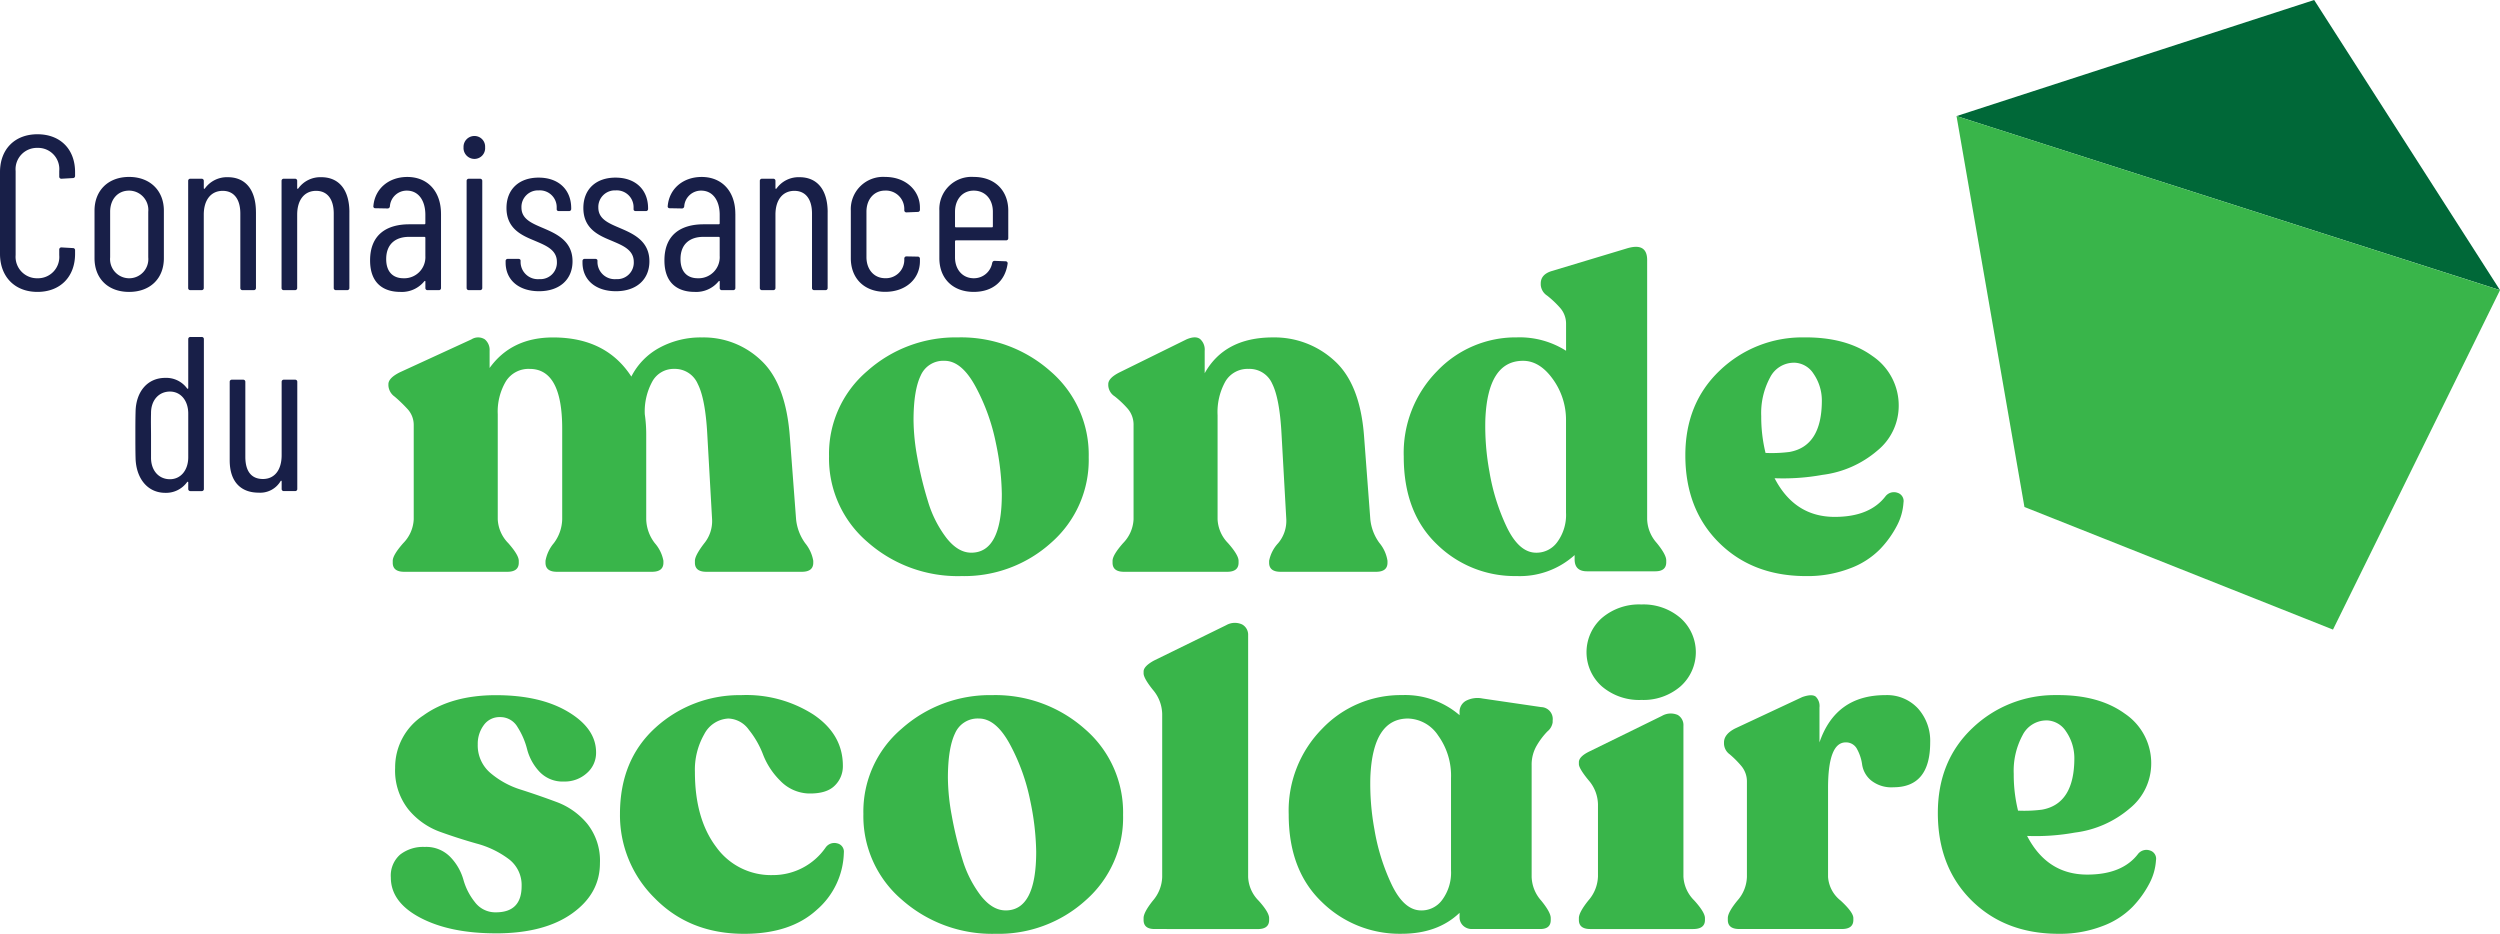<svg xmlns="http://www.w3.org/2000/svg" xmlns:xlink="http://www.w3.org/1999/xlink" width="441.196" height="164.795" viewBox="0 0 441.196 164.795">
  <defs>
    <clipPath id="clip-path">
      <rect id="Rectangle_45" data-name="Rectangle 45" width="441.196" height="164.796" fill="none"/>
    </clipPath>
  </defs>
  <g id="Groupe_103" data-name="Groupe 103" transform="translate(0 0)">
    <path id="Tracé_8468" data-name="Tracé 8468" d="M263.894,0,200.78,20.487,296.689,51.2Z" transform="translate(144.505 0)" fill="#006838"/>
    <path id="Tracé_8469" data-name="Tracé 8469" d="M212.766,80.9l54.451,21.636,29.473-59.9L200.78,11.913Z" transform="translate(144.505 8.574)" fill="#39b54a"/>
    <g id="Groupe_102" data-name="Groupe 102" transform="translate(0 0)">
      <g id="Groupe_101" data-name="Groupe 101" clip-path="url(#clip-path)">
        <path id="Tracé_8470" data-name="Tracé 8470" d="M0,34.878V20.46c0-4.079,2.645-6.683,6.607-6.683,4,0,6.643,2.6,6.643,6.683v.66a.366.366,0,0,1-.385.39l-2.022.117a.366.366,0,0,1-.389-.389v-.972a3.739,3.739,0,0,0-3.847-4.083,3.761,3.761,0,0,0-3.849,4.083V35.108a3.781,3.781,0,0,0,3.849,4.083,3.759,3.759,0,0,0,3.847-4.083v-.972a.368.368,0,0,1,.389-.389l2.022.117a.366.366,0,0,1,.385.39v.623c0,4.079-2.641,6.721-6.643,6.721C2.645,41.6,0,38.957,0,34.878" transform="translate(0 9.916)" fill="#181f48"/>
        <path id="Tracé_8471" data-name="Tracé 8471" d="M9.7,32.5V24.1c0-3.5,2.368-5.945,6.1-5.945s6.139,2.449,6.139,5.945V32.5c0,3.575-2.411,5.945-6.139,5.945S9.7,36.073,9.7,32.5m9.483-.155V24.3A3.409,3.409,0,0,0,15.8,20.57c-1.981,0-3.343,1.515-3.343,3.73v8.043a3.378,3.378,0,1,0,6.726,0" transform="translate(6.981 13.07)" fill="#181f48"/>
        <path id="Tracé_8472" data-name="Tracé 8472" d="M31.276,24.358V37.727a.366.366,0,0,1-.389.389H28.906a.366.366,0,0,1-.389-.389V24.592c0-2.523-1.126-4-3.111-4-2.06,0-3.341,1.592-3.341,4.2V37.727a.366.366,0,0,1-.389.389H19.7a.366.366,0,0,1-.389-.389V18.839a.366.366,0,0,1,.389-.385h1.981a.366.366,0,0,1,.389.385v1.286c0,.117.117.155.2.038A4.788,4.788,0,0,1,26.3,18.184c3.187,0,4.973,2.291,4.973,6.174" transform="translate(13.896 13.088)" fill="#181f48"/>
        <path id="Tracé_8473" data-name="Tracé 8473" d="M40.862,24.358V37.727a.366.366,0,0,1-.389.389H38.492a.366.366,0,0,1-.389-.389V24.592c0-2.523-1.126-4-3.111-4-2.06,0-3.341,1.592-3.341,4.2V37.727a.366.366,0,0,1-.389.389H29.282a.366.366,0,0,1-.389-.389V18.839a.366.366,0,0,1,.389-.385h1.981a.366.366,0,0,1,.389.385v1.286c0,.117.117.155.2.038a4.788,4.788,0,0,1,4.041-1.979c3.185,0,4.973,2.291,4.973,6.174" transform="translate(20.795 13.088)" fill="#181f48"/>
        <path id="Tracé_8474" data-name="Tracé 8474" d="M50.494,24.649v13.1a.368.368,0,0,1-.389.389H48.12a.366.366,0,0,1-.385-.389V36.618c0-.117-.079-.155-.2-.038a5.1,5.1,0,0,1-4.275,1.862c-2.215,0-5.283-.93-5.283-5.555,0-4.664,3.068-6.373,6.917-6.373h2.679a.17.17,0,0,0,.158-.155V24.845c0-2.566-1.243-4.275-3.266-4.275a2.973,2.973,0,0,0-2.992,2.76.4.4,0,0,1-.428.389l-2.134-.041a.321.321,0,0,1-.353-.385c.273-3.111,2.76-5.133,5.983-5.133,3.617,0,5.949,2.566,5.949,6.49m-2.758,7.5V28.885a.167.167,0,0,0-.158-.155H44.86c-2.37,0-4.041,1.243-4.041,3.924,0,2.371,1.319,3.381,3.028,3.381a3.725,3.725,0,0,0,3.888-3.885" transform="translate(27.336 13.07)" fill="#181f48"/>
        <path id="Tracé_8475" data-name="Tracé 8475" d="M47.569,15.938a1.909,1.909,0,0,1,1.942-1.981,1.869,1.869,0,0,1,1.864,1.981A1.893,1.893,0,0,1,49.511,18a1.93,1.93,0,0,1-1.942-2.06m.543,24.831V21.883A.365.365,0,0,1,48.5,21.5h1.985a.367.367,0,0,1,.389.385V40.769a.368.368,0,0,1-.389.389H48.5a.366.366,0,0,1-.385-.389" transform="translate(34.236 10.045)" fill="#181f48"/>
        <path id="Tracé_8476" data-name="Tracé 8476" d="M51.887,33.228v-.272a.367.367,0,0,1,.385-.39H54.14c.234,0,.389.119.389.311v.313a3.046,3.046,0,0,0,3.3,2.951,2.917,2.917,0,0,0,3.108-3.03c0-2.177-1.981-2.915-3.966-3.768-2.174-.9-4.932-2.06-4.932-5.752,0-3.341,2.253-5.364,5.673-5.364,3.575,0,5.749,2.177,5.749,5.4v.117a.366.366,0,0,1-.387.389H61.29c-.234,0-.389-.117-.389-.31v-.31a2.97,2.97,0,0,0-3.149-3.032,2.925,2.925,0,0,0-3.07,3.032c0,2.019,1.789,2.755,3.807,3.613,2.255.972,5.207,2.215,5.207,5.866,0,3.224-2.294,5.283-5.907,5.283s-5.9-2.017-5.9-5.049" transform="translate(37.344 13.119)" fill="#181f48"/>
        <path id="Tracé_8477" data-name="Tracé 8477" d="M59.776,33.228v-.272a.367.367,0,0,1,.385-.39h1.868c.234,0,.389.119.389.311v.313a3.046,3.046,0,0,0,3.3,2.951,2.917,2.917,0,0,0,3.108-3.03c0-2.177-1.981-2.915-3.966-3.768-2.174-.9-4.932-2.06-4.932-5.752,0-3.341,2.253-5.364,5.673-5.364,3.575,0,5.749,2.177,5.749,5.4v.117a.366.366,0,0,1-.387.389H69.179c-.234,0-.389-.117-.389-.31v-.31a2.97,2.97,0,0,0-3.149-3.032,2.925,2.925,0,0,0-3.07,3.032c0,2.019,1.789,2.755,3.807,3.613,2.256.972,5.207,2.215,5.207,5.866,0,3.224-2.294,5.283-5.907,5.283s-5.9-2.017-5.9-5.049" transform="translate(43.022 13.119)" fill="#181f48"/>
        <path id="Tracé_8478" data-name="Tracé 8478" d="M80.7,24.649v13.1a.368.368,0,0,1-.389.389H78.325a.366.366,0,0,1-.385-.389V36.618c0-.117-.079-.155-.2-.038a5.1,5.1,0,0,1-4.275,1.862c-2.215,0-5.283-.93-5.283-5.555,0-4.664,3.068-6.373,6.917-6.373h2.679a.17.17,0,0,0,.158-.155V24.845c0-2.566-1.243-4.275-3.266-4.275a2.973,2.973,0,0,0-2.992,2.76.4.4,0,0,1-.428.389l-2.134-.041a.321.321,0,0,1-.353-.385c.273-3.111,2.76-5.133,5.986-5.133,3.613,0,5.945,2.566,5.945,6.49m-2.758,7.5V28.885a.167.167,0,0,0-.158-.155H75.065c-2.37,0-4.045,1.243-4.045,3.924,0,2.371,1.322,3.381,3.032,3.381a3.726,3.726,0,0,0,3.888-3.885" transform="translate(49.075 13.07)" fill="#181f48"/>
        <path id="Tracé_8479" data-name="Tracé 8479" d="M89.942,24.358V37.727a.366.366,0,0,1-.389.389H87.572a.366.366,0,0,1-.389-.389V24.592c0-2.523-1.126-4-3.111-4-2.06,0-3.341,1.592-3.341,4.2V37.727a.366.366,0,0,1-.389.389H78.362a.366.366,0,0,1-.389-.389V18.839a.366.366,0,0,1,.389-.385h1.981a.366.366,0,0,1,.389.385v1.286c0,.117.117.155.2.038a4.788,4.788,0,0,1,4.041-1.979c3.185,0,4.973,2.291,4.973,6.174" transform="translate(56.119 13.088)" fill="#181f48"/>
        <path id="Tracé_8480" data-name="Tracé 8480" d="M87.311,32.5V24.1a5.7,5.7,0,0,1,6.06-5.945c3.73,0,6.138,2.487,6.138,5.4v.387a.366.366,0,0,1-.385.389l-1.985.079a.36.36,0,0,1-.389-.351v-.31a3.245,3.245,0,0,0-3.379-3.187c-1.943,0-3.3,1.515-3.3,3.73v8.005c0,2.215,1.36,3.73,3.3,3.73a3.245,3.245,0,0,0,3.379-3.187v-.272a.368.368,0,0,1,.389-.389l1.985.038a.366.366,0,0,1,.385.389v.426c0,3.032-2.408,5.4-6.138,5.4-3.692,0-6.06-2.37-6.06-5.945" transform="translate(62.839 13.07)" fill="#181f48"/>
        <path id="Tracé_8481" data-name="Tracé 8481" d="M108.172,29.349h-8.86a.168.168,0,0,0-.153.158v2.836c0,2.177,1.359,3.692,3.3,3.692a3.268,3.268,0,0,0,3.264-2.721c.079-.236.2-.349.428-.349l1.943.076a.351.351,0,0,1,.347.428c-.428,3.03-2.562,4.973-5.983,4.973-3.692,0-6.062-2.37-6.062-5.945V24.1a5.681,5.681,0,0,1,6.062-5.945c3.77,0,6.1,2.449,6.1,5.945v4.86a.365.365,0,0,1-.389.385M99.159,24.3v2.6a.168.168,0,0,0,.153.155h6.373a.166.166,0,0,0,.155-.155V24.3c0-2.215-1.359-3.73-3.379-3.73-1.943,0-3.3,1.515-3.3,3.73" transform="translate(69.38 13.07)" fill="#181f48"/>
        <path id="Tracé_8482" data-name="Tracé 8482" d="M111.8,66.721a8.671,8.671,0,0,0,1.6,4.212,6.7,6.7,0,0,1,1.433,3.116v.339q0,1.6-2.021,1.6H95.968q-2.022,0-2.022-1.6v-.339q0-.926,1.6-3.032a6.2,6.2,0,0,0,1.431-4.3l-.843-14.908q-.335-6.323-1.684-8.973a4.384,4.384,0,0,0-4.129-2.655,4.294,4.294,0,0,0-3.875,2.193A10.988,10.988,0,0,0,85.1,48.189a24.7,24.7,0,0,1,.253,3.537V66.721a7.178,7.178,0,0,0,1.515,4.212,6.523,6.523,0,0,1,1.519,3.116v.339q0,1.6-2.021,1.6H69.6q-2.02,0-2.021-1.6v-.339a6.627,6.627,0,0,1,1.47-3.116,7.284,7.284,0,0,0,1.476-4.212V50.714q0-10.525-5.727-10.53a4.708,4.708,0,0,0-4.212,2.193,10.468,10.468,0,0,0-1.434,5.813V66.721a6.4,6.4,0,0,0,1.856,4.212c1.233,1.405,1.854,2.442,1.854,3.116v.339q0,1.6-2.022,1.6h-18.2q-2.022,0-2.021-1.6v-.339q0-1.011,1.854-3.116a6.415,6.415,0,0,0,1.85-4.212v-16.6a4.126,4.126,0,0,0-1.135-2.9,26.162,26.162,0,0,0-2.234-2.148,2.59,2.59,0,0,1-1.1-1.94v-.253q0-1.091,2.022-2.1l12.636-5.811a2.19,2.19,0,0,1,2.358,0,2.441,2.441,0,0,1,.844,2.021v3.032q3.872-5.391,11.2-5.391,9.348,0,13.813,6.906a11.917,11.917,0,0,1,4.972-5.094,15.235,15.235,0,0,1,7.495-1.813A14.655,14.655,0,0,1,105.7,38.755q4.339,4.127,5.011,13.56Z" transform="translate(28.691 24.921)" fill="#39b54a"/>
        <path id="Tracé_8483" data-name="Tracé 8483" d="M108.411,76.746a24.047,24.047,0,0,1-16.554-6.021A19.376,19.376,0,0,1,85.076,55.6a19.178,19.178,0,0,1,6.74-15.037,23.414,23.414,0,0,1,16.005-5.94,23.756,23.756,0,0,1,16.342,5.985,19.4,19.4,0,0,1,6.74,15.163,19.4,19.4,0,0,1-6.571,15.035,22.911,22.911,0,0,1-15.921,5.938m1.768-4.127q5.391,0,5.391-10.36a46.523,46.523,0,0,0-1.054-9.016,35.619,35.619,0,0,0-3.537-9.854q-2.487-4.635-5.517-4.633a4.337,4.337,0,0,0-4.212,2.609q-1.261,2.616-1.262,7.919a37.949,37.949,0,0,0,.674,6.571,63.616,63.616,0,0,0,1.85,7.624,20.077,20.077,0,0,0,3.243,6.485q2.064,2.654,4.423,2.655" transform="translate(61.231 24.921)" fill="#39b54a"/>
        <path id="Tracé_8484" data-name="Tracé 8484" d="M159.977,66.726a8.477,8.477,0,0,0,1.6,4.17,6.461,6.461,0,0,1,1.431,3.157v.339q0,1.6-2.021,1.6H144.14q-2.02,0-2.021-1.6v-.339a6.378,6.378,0,0,1,1.6-3.116,6.1,6.1,0,0,0,1.431-4.212l-.844-15.08q-.335-6.23-1.642-8.843a4.362,4.362,0,0,0-4.17-2.614,4.532,4.532,0,0,0-4.083,2.193,11.072,11.072,0,0,0-1.388,5.981V66.726a6.407,6.407,0,0,0,1.85,4.212q1.852,2.108,1.854,3.116v.339q0,1.6-2.022,1.6H116.511q-2.022,0-2.022-1.6v-.339c0-.674.621-1.711,1.854-3.116a6.418,6.418,0,0,0,1.852-4.212V50.13a4.319,4.319,0,0,0-1.092-2.989,17.468,17.468,0,0,0-2.234-2.108,2.452,2.452,0,0,1-1.138-1.9v-.253q0-1.091,2.024-2.1l11.792-5.811q1.6-.676,2.4-.045a2.488,2.488,0,0,1,.8,2.065v3.959q3.531-6.317,12.045-6.318A15.621,15.621,0,0,1,153.66,38.76q4.548,4.127,5.219,13.393Z" transform="translate(81.854 24.917)" fill="#39b54a"/>
        <path id="Tracé_8485" data-name="Tracé 8485" d="M187.011,73.415a6.581,6.581,0,0,0,1.684,4.169q1.684,2.064,1.685,3.075v.335q0,1.6-1.935,1.6H176.4q-2.187,0-2.189-2.108v-.755a14.426,14.426,0,0,1-10.275,3.7,19.568,19.568,0,0,1-14.026-5.6q-5.858-5.6-5.854-15.46a20.569,20.569,0,0,1,5.9-15.12,19.148,19.148,0,0,1,14.069-5.94,15.29,15.29,0,0,1,8.676,2.363V38.954a4.214,4.214,0,0,0-1.1-2.906,17.165,17.165,0,0,0-2.232-2.1,2.462,2.462,0,0,1-1.137-1.9V31.8q0-1.6,1.936-2.194l13.144-3.959q3.7-1.174,3.7,2.024ZM167.3,79.31a4.511,4.511,0,0,0,3.832-1.854,8.092,8.092,0,0,0,1.56-5.223V55.975a12.241,12.241,0,0,0-2.316-7.286q-2.319-3.24-5.264-3.242-6.237,0-6.657,10.361a44.266,44.266,0,0,0,.719,9.182,36.758,36.758,0,0,0,3.03,9.73q2.149,4.5,5.1,4.59" transform="translate(103.676 18.229)" fill="#39b54a"/>
        <path id="Tracé_8486" data-name="Tracé 8486" d="M208.331,62.593a1.892,1.892,0,0,1,2.062-.547,1.515,1.515,0,0,1,1.054,1.727,10.031,10.031,0,0,1-1.138,4.045,17.824,17.824,0,0,1-2.991,4.17,14.471,14.471,0,0,1-5.347,3.41,20.858,20.858,0,0,1-7.708,1.348q-9.436,0-15.374-5.9t-5.938-15.417q0-9.181,6.065-14.95a21,21,0,0,1,14.822-5.857q7.5-.08,12.131,3.288a10.518,10.518,0,0,1,4.636,8.929,10.179,10.179,0,0,1-3.751,7.747,18.37,18.37,0,0,1-9.728,4.3,38.619,38.619,0,0,1-8.425.588q3.539,6.826,10.614,6.824,6.232,0,9.015-3.708m-16.26-23.5a4.71,4.71,0,0,0-4.17,2.614,13.209,13.209,0,0,0-1.556,6.82,26.662,26.662,0,0,0,.758,6.487,24.8,24.8,0,0,0,4.212-.169q5.729-1.009,5.727-9.1a8.324,8.324,0,0,0-1.474-4.717,4.165,4.165,0,0,0-3.5-1.94" transform="translate(124.476 24.921)" fill="#39b54a"/>
        <path id="Tracé_8487" data-name="Tracé 8487" d="M58.643,113.372q-8.087,0-13.311-2.74t-5.225-7.116a4.919,4.919,0,0,1,1.646-4.043,6.614,6.614,0,0,1,4.337-1.348,5.913,5.913,0,0,1,4.547,1.809,9.47,9.47,0,0,1,2.275,3.959,11.012,11.012,0,0,0,2.022,3.961,4.5,4.5,0,0,0,3.708,1.811q4.548,0,4.547-4.633a5.728,5.728,0,0,0-2.316-4.8,16.585,16.585,0,0,0-5.6-2.695q-3.289-.926-6.531-2.1a12.886,12.886,0,0,1-5.558-3.961,11.064,11.064,0,0,1-2.316-7.328,10.906,10.906,0,0,1,4.97-9.223q4.971-3.578,12.805-3.582T71.4,74.284q4.932,2.951,4.929,7.159a4.721,4.721,0,0,1-1.641,3.665,5.783,5.783,0,0,1-4,1.474,5.609,5.609,0,0,1-4.382-1.768A9.13,9.13,0,0,1,64.162,80.9a13.283,13.283,0,0,0-1.687-3.918A3.5,3.5,0,0,0,59.4,75.211a3.4,3.4,0,0,0-2.9,1.433,5.524,5.524,0,0,0-1.054,3.371,6.374,6.374,0,0,0,2.23,5.053,15.212,15.212,0,0,0,5.391,2.949q3.163,1.011,6.318,2.189a12.777,12.777,0,0,1,5.391,3.832,10.446,10.446,0,0,1,2.234,6.951q0,5.391-4.929,8.888t-13.434,3.5" transform="translate(28.866 51.341)" fill="#39b54a"/>
        <path id="Tracé_8488" data-name="Tracé 8488" d="M85.523,113.455q-9.6,0-15.753-6.274a20.537,20.537,0,0,1-6.148-14.869q0-9.519,6.232-15.206a22.021,22.021,0,0,1,15.163-5.771,21.921,21.921,0,0,1,12.722,3.414q5.218,3.5,5.219,9.056a4.738,4.738,0,0,1-1.474,3.537q-1.47,1.434-4.674,1.348a7.3,7.3,0,0,1-4.929-2.275,13.177,13.177,0,0,1-2.991-4.55,16.081,16.081,0,0,0-2.528-4.423,4.622,4.622,0,0,0-3.618-1.978,5.082,5.082,0,0,0-4.256,2.779A12.6,12.6,0,0,0,76.847,84.9q0,8.252,3.749,13.225a11.883,11.883,0,0,0,9.983,4.968,11.293,11.293,0,0,0,9.35-4.886,1.875,1.875,0,0,1,2.021-.715,1.5,1.5,0,0,1,1.181,1.642,13.771,13.771,0,0,1-4.8,10.109q-4.633,4.215-12.805,4.212" transform="translate(45.79 51.341)" fill="#39b54a"/>
        <path id="Tracé_8489" data-name="Tracé 8489" d="M111.938,113.454a24.039,24.039,0,0,1-16.554-6.021A19.372,19.372,0,0,1,88.6,92.312a19.176,19.176,0,0,1,6.74-15.037,23.406,23.406,0,0,1,16.005-5.94A23.756,23.756,0,0,1,127.69,77.32a19.392,19.392,0,0,1,6.74,15.161,19.393,19.393,0,0,1-6.571,15.036,22.9,22.9,0,0,1-15.921,5.938m1.768-4.126q5.391,0,5.391-10.361a46.508,46.508,0,0,0-1.054-9.015,35.651,35.651,0,0,0-3.537-9.856q-2.487-4.633-5.517-4.633a4.339,4.339,0,0,0-4.212,2.611q-1.261,2.616-1.262,7.919a37.932,37.932,0,0,0,.674,6.569,63.566,63.566,0,0,0,1.85,7.625,20.077,20.077,0,0,0,3.243,6.485q2.064,2.654,4.423,2.655" transform="translate(63.769 51.341)" fill="#39b54a"/>
        <path id="Tracé_8490" data-name="Tracé 8490" d="M178.831,76.138a2.544,2.544,0,0,1-.927,1.6,12.941,12.941,0,0,0-1.856,2.444,6.655,6.655,0,0,0-.927,3.536v19.713a6.583,6.583,0,0,0,1.687,4.169q1.684,2.066,1.684,3.077v.335c0,1.07-.617,1.6-1.85,1.6h-12.05a2.2,2.2,0,0,1-1.556-.588,1.993,1.993,0,0,1-.633-1.52v-.755q-3.872,3.707-10.275,3.7a19.573,19.573,0,0,1-14.026-5.6q-5.858-5.6-5.854-15.46a20.569,20.569,0,0,1,5.9-15.12,19.141,19.141,0,0,1,14.069-5.94A14.727,14.727,0,0,1,162.4,74.872v-.5a2.217,2.217,0,0,1,1.1-2.022,4.406,4.406,0,0,1,2.949-.421l10.361,1.517a2.1,2.1,0,0,1,2.022,2.356ZM155.5,109.329a4.511,4.511,0,0,0,3.832-1.854,8.094,8.094,0,0,0,1.56-5.225V85.994a12.1,12.1,0,0,0-2.275-7.539,6.578,6.578,0,0,0-5.305-2.991q-6.237,0-6.657,10.363a44.382,44.382,0,0,0,.717,9.182,36.811,36.811,0,0,0,3.032,9.728q2.149,4.5,5.1,4.592" transform="translate(95.181 51.341)" fill="#39b54a"/>
        <path id="Tracé_8491" data-name="Tracé 8491" d="M164.047,119.31c-1.347,0-2.021-.531-2.021-1.6v-.335c0-.674.562-1.716,1.685-3.118a6.743,6.743,0,0,0,1.684-4.213V97.279a6.678,6.678,0,0,0-1.684-4.256q-1.685-2.059-1.685-2.822v-.335q0-1.011,1.94-1.936l12.719-6.236a3.09,3.09,0,0,1,2.781-.167,2.065,2.065,0,0,1,1.009,1.935v26.582a6.352,6.352,0,0,0,1.9,4.213c1.266,1.4,1.9,2.444,1.9,3.118v.335c0,1.07-.7,1.6-2.1,1.6Zm9.015-40.432a10.119,10.119,0,0,1-6.992-2.4,8.075,8.075,0,0,1,0-12.047,10.119,10.119,0,0,1,6.992-2.4,9.988,9.988,0,0,1,6.906,2.4,8.076,8.076,0,0,1,0,12.047,9.988,9.988,0,0,1-6.906,2.4" transform="translate(116.613 44.645)" fill="#39b54a"/>
        <path id="Tracé_8492" data-name="Tracé 8492" d="M205.39,71.335a7.413,7.413,0,0,1,5.768,2.361,8.536,8.536,0,0,1,2.148,5.979q0,7.919-6.485,7.919a5.724,5.724,0,0,1-3.959-1.221,4.5,4.5,0,0,1-1.56-2.741,7.85,7.85,0,0,0-.882-2.736,2.178,2.178,0,0,0-2.022-1.221q-3.119,0-3.116,8.086V103.43a5.814,5.814,0,0,0,2.23,4.17q2.231,2.064,2.234,3.075v.335c0,1.07-.674,1.6-2.022,1.6h-18.11c-1.348,0-2.022-.531-2.022-1.6v-.335q0-1.011,1.684-3.075a6.584,6.584,0,0,0,1.687-4.17V86.668a4.246,4.246,0,0,0-1.013-2.863,16.985,16.985,0,0,0-2.022-2.022,2.409,2.409,0,0,1-1.009-1.854v-.253q0-1.434,1.936-2.444l11.878-5.558q1.685-.588,2.361-.086a2.317,2.317,0,0,1,.674,1.936v6.151q2.861-8.34,11.624-8.341" transform="translate(127.33 51.341)" fill="#39b54a"/>
        <path id="Tracé_8493" data-name="Tracé 8493" d="M234.243,99.3a1.892,1.892,0,0,1,2.062-.547,1.515,1.515,0,0,1,1.054,1.727,10.031,10.031,0,0,1-1.138,4.045,17.824,17.824,0,0,1-2.991,4.17,14.472,14.472,0,0,1-5.347,3.41,20.858,20.858,0,0,1-7.708,1.348q-9.436,0-15.374-5.9t-5.938-15.417q0-9.181,6.065-14.95a21,21,0,0,1,14.822-5.857q7.5-.08,12.131,3.288a10.518,10.518,0,0,1,4.636,8.929,10.179,10.179,0,0,1-3.751,7.747,18.37,18.37,0,0,1-9.728,4.3,38.62,38.62,0,0,1-8.425.588q3.539,6.826,10.614,6.824,6.232,0,9.015-3.708m-16.26-23.5a4.71,4.71,0,0,0-4.17,2.614,13.209,13.209,0,0,0-1.556,6.82,26.662,26.662,0,0,0,.758,6.487,24.8,24.8,0,0,0,4.212-.169q5.729-1.009,5.727-9.1a8.325,8.325,0,0,0-1.474-4.717,4.165,4.165,0,0,0-3.5-1.94" transform="translate(143.125 51.341)" fill="#39b54a"/>
        <path id="Tracé_8494" data-name="Tracé 8494" d="M119.291,117.953c-1.292,0-1.936-.531-1.936-1.6v-.335q0-1.011,1.642-3.075a6.684,6.684,0,0,0,1.642-4.17V80A6.779,6.779,0,0,0,119,75.739c-1.1-1.372-1.642-2.344-1.642-2.9V72.5q0-.923,1.854-1.936l12.719-6.232a3.066,3.066,0,0,1,2.822-.127,2.068,2.068,0,0,1,1.054,1.9v42.677a6.275,6.275,0,0,0,1.85,4.17q1.857,2.064,1.854,3.075v.335c0,1.07-.672,1.6-2.021,1.6Z" transform="translate(84.463 46)" fill="#39b54a"/>
        <path id="Tracé_8495" data-name="Tracé 8495" d="M23.61,34.58h1.981a.366.366,0,0,1,.389.389V61.392a.366.366,0,0,1-.389.389H23.61a.366.366,0,0,1-.389-.389V60.266c0-.117-.079-.193-.2-.079a4.573,4.573,0,0,1-3.844,1.9c-3.111,0-5.092-2.487-5.247-5.945-.041-1.436-.041-2.875-.041-4.311s0-2.76.041-4.2c.114-3.421,2.1-5.832,5.247-5.832a4.542,4.542,0,0,1,3.844,1.868c.117.117.2.038.2-.079V34.969a.366.366,0,0,1,.389-.389M23.222,55.8V48.1c0-2.332-1.36-3.887-3.228-3.887-1.979,0-3.379,1.555-3.34,3.887-.04,1.36,0,2.838,0,3.847V55.8c-.04,2.291,1.322,3.885,3.34,3.885,1.868,0,3.228-1.553,3.228-3.885" transform="translate(10 24.888)" fill="#181f48"/>
        <path id="Tracé_8496" data-name="Tracé 8496" d="M33.13,38.964h1.981a.366.366,0,0,1,.389.385V58.235a.368.368,0,0,1-.389.39H33.13a.368.368,0,0,1-.389-.39V56.916c0-.158-.117-.158-.194-.041A4.174,4.174,0,0,1,28.662,58.9c-2.954,0-5.09-1.751-5.09-5.711V39.349a.366.366,0,0,1,.389-.385h1.981a.366.366,0,0,1,.389.385V52.564c0,2.641,1.126,3.926,3.108,3.926,2.06,0,3.3-1.6,3.3-4.2V39.349a.366.366,0,0,1,.389-.385" transform="translate(16.965 28.043)" fill="#181f48"/>
      </g>
    </g>
  </g>
</svg>
